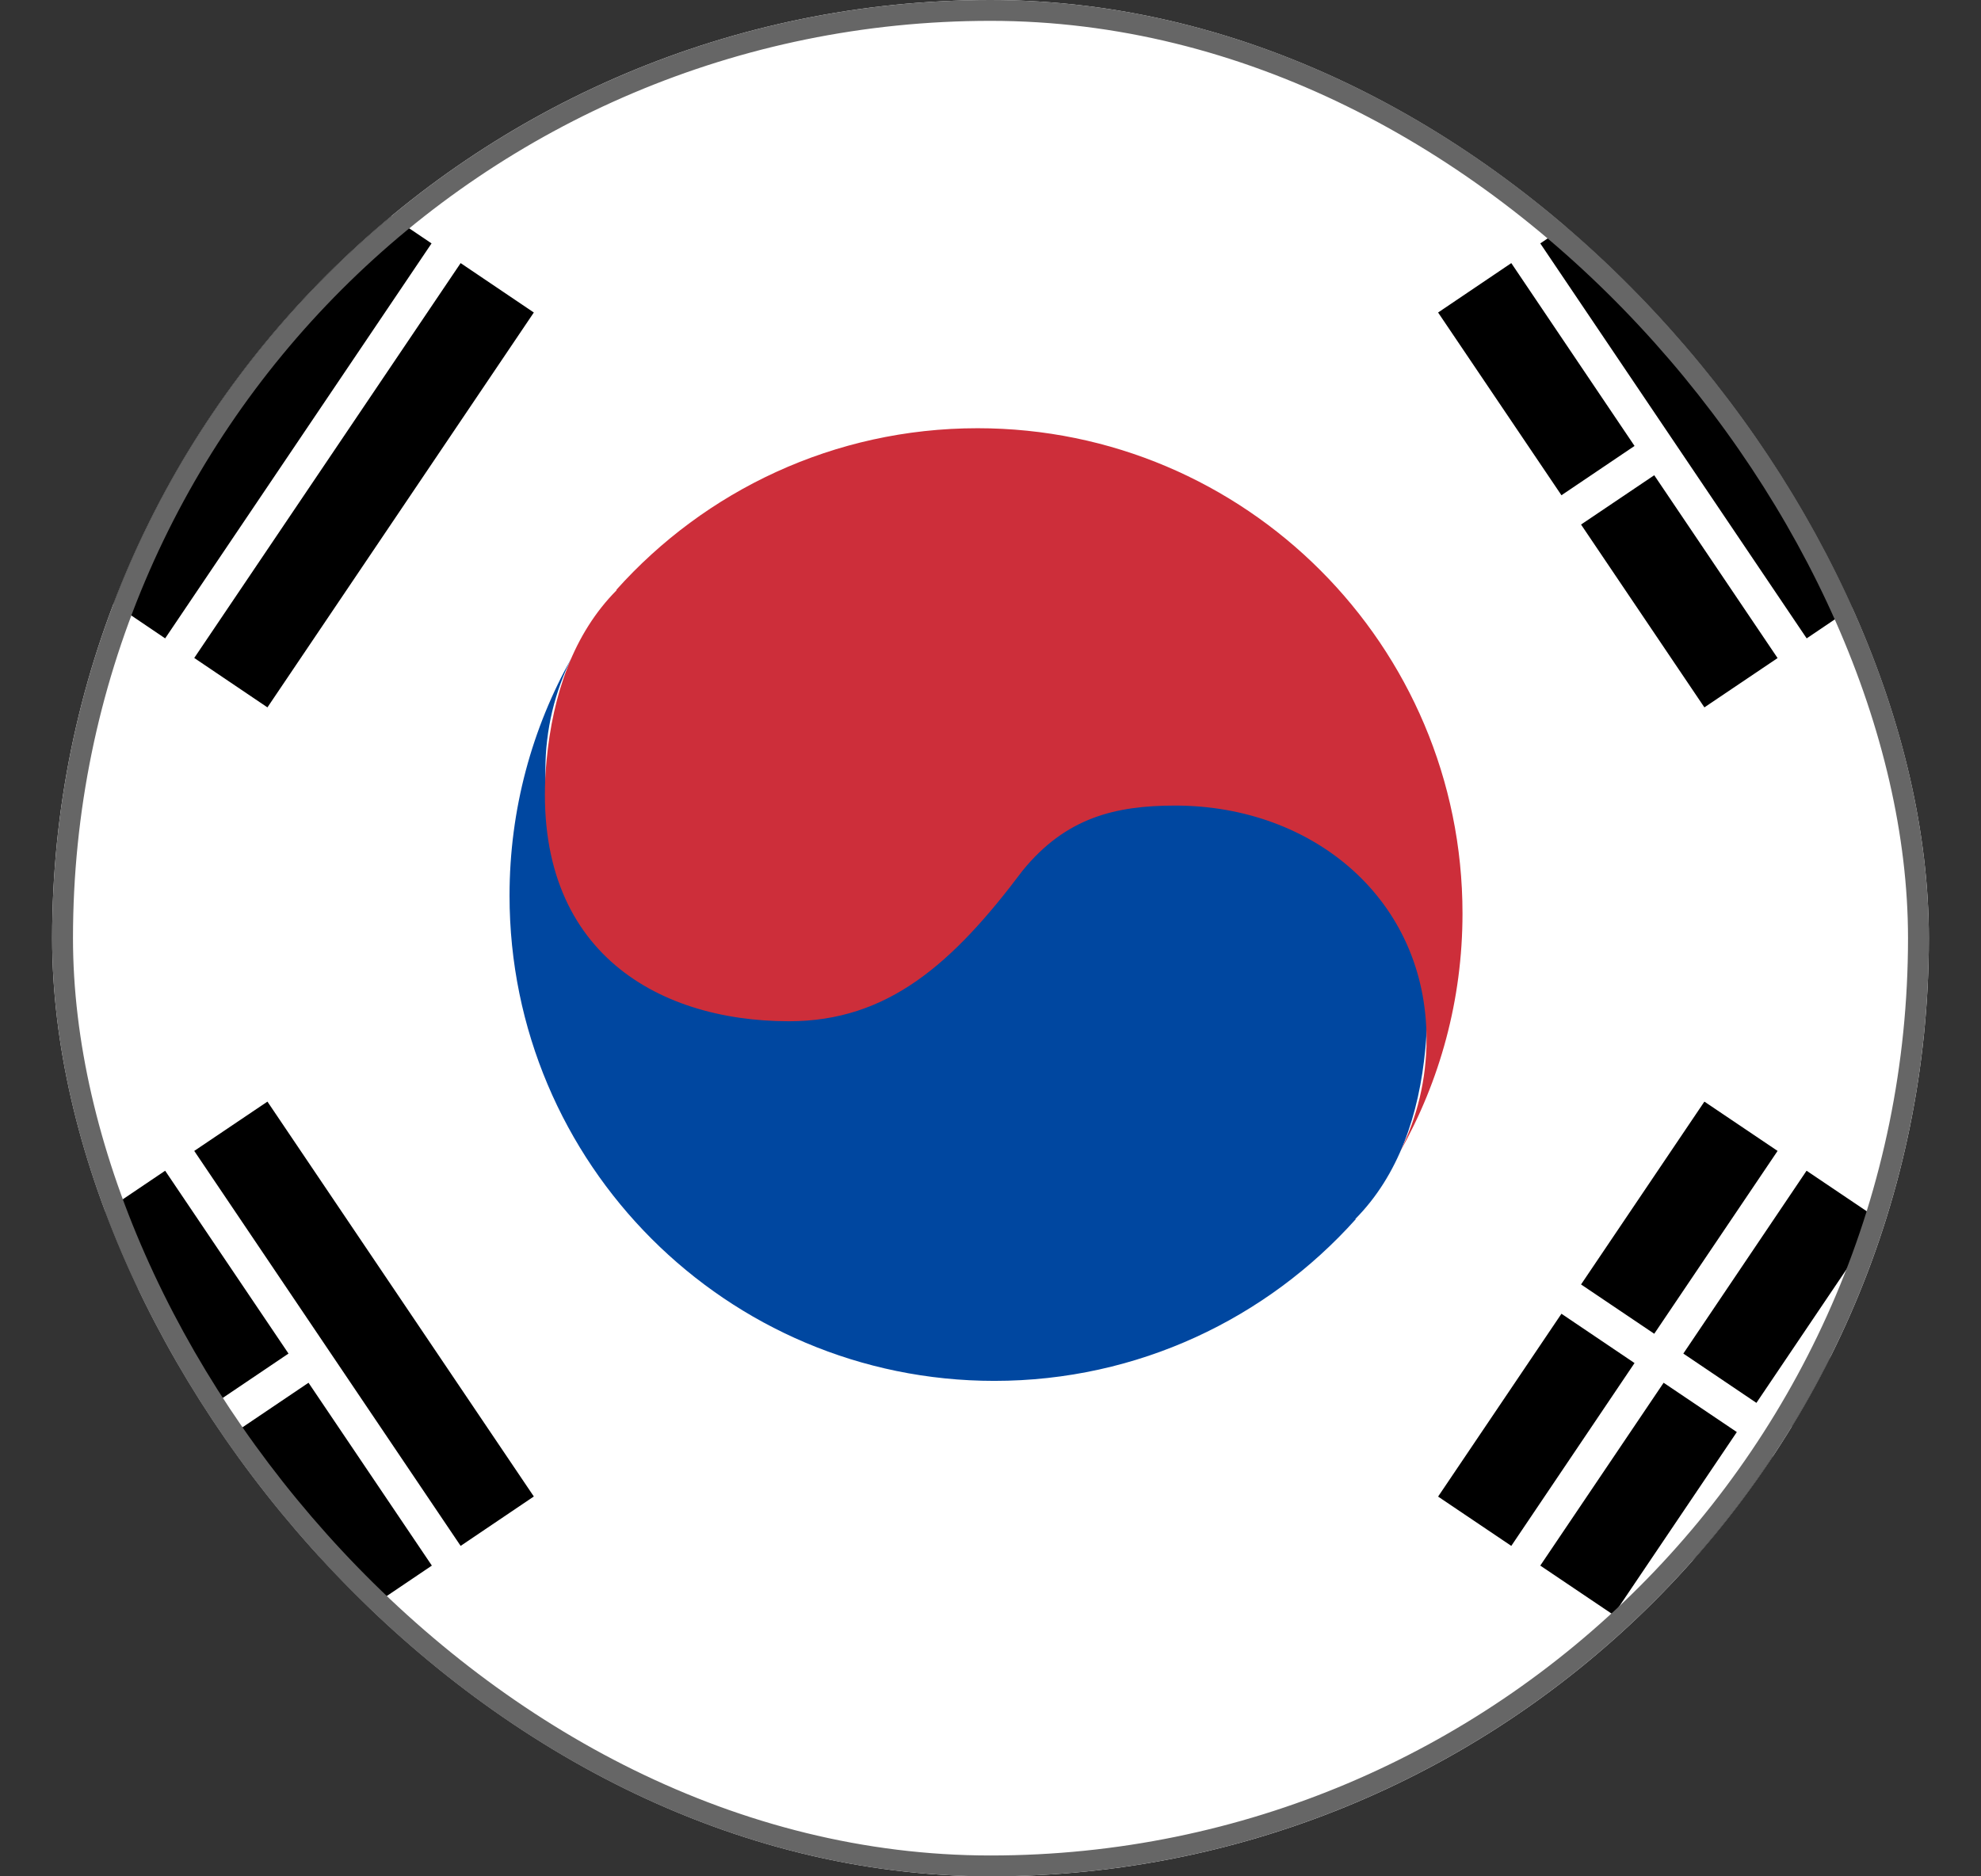 <svg width="19" height="18" viewBox="0 0 19 18" fill="none" xmlns="http://www.w3.org/2000/svg">
<rect x="0" y="0" width="19" height="18" fill="#333333" stroke="none"/>
<g clip-path="url(#clip0_91_42711)">
<g clip-path="url(#clip1_91_42711)">
<rect x="-2.5" width="49.091" height="36.818" fill="white"/>
<path fill-rule="evenodd" clip-rule="evenodd" d="M15.754 15.681L16.937 13.928L17.638 14.401L16.455 16.155L15.754 15.681Z" fill="black"/>
<path fill-rule="evenodd" clip-rule="evenodd" d="M17.129 13.647L18.312 11.894L19.013 12.367L17.83 14.12L17.129 13.647Z" fill="black"/>
<path fill-rule="evenodd" clip-rule="evenodd" d="M14.773 15.019L15.956 13.265L16.658 13.738L15.475 15.492L14.773 15.019Z" fill="black"/>
<path fill-rule="evenodd" clip-rule="evenodd" d="M16.145 12.985L17.327 11.231L18.029 11.704L16.846 13.458L16.145 12.985Z" fill="black"/>
<path fill-rule="evenodd" clip-rule="evenodd" d="M13.793 14.357L14.976 12.603L15.677 13.076L14.495 14.83L13.793 14.357Z" fill="black"/>
<path fill-rule="evenodd" clip-rule="evenodd" d="M15.164 12.322L16.347 10.568L17.049 11.041L15.866 12.795L15.164 12.322Z" fill="black"/>
<path fill-rule="evenodd" clip-rule="evenodd" d="M0.604 11.894L3.159 15.682L2.457 16.155L-0.098 12.367L0.604 11.894Z" fill="black"/>
<path fill-rule="evenodd" clip-rule="evenodd" d="M2.959 13.265L4.142 15.019L3.441 15.492L2.258 13.738L2.959 13.265Z" fill="black"/>
<path fill-rule="evenodd" clip-rule="evenodd" d="M1.584 11.231L2.767 12.985L2.066 13.458L0.883 11.704L1.584 11.231Z" fill="black"/>
<path fill-rule="evenodd" clip-rule="evenodd" d="M2.565 10.568L5.12 14.356L4.418 14.83L1.863 11.041L2.565 10.568Z" fill="black"/>
<path fill-rule="evenodd" clip-rule="evenodd" d="M9.537 13.247C6.969 13.247 4.887 11.163 4.887 8.592C4.887 7.762 5.104 6.983 5.484 6.308C5.322 6.632 5.231 6.998 5.231 7.386C5.231 8.719 6.311 9.627 7.643 9.627C8.218 9.627 8.692 9.511 9.107 9.002C9.136 8.964 9.165 8.925 9.194 8.888L9.28 8.777C9.309 8.741 9.338 8.706 9.367 8.671L9.454 8.569C10.002 7.934 10.563 7.558 11.346 7.558C12.63 7.558 13.84 8.255 13.671 10.058C13.611 10.694 13.414 11.275 12.998 11.695L13.004 11.695C12.152 12.647 10.915 13.247 9.537 13.247Z" fill="#0047A0"/>
<path fill-rule="evenodd" clip-rule="evenodd" d="M9.376 4.108C11.944 4.108 14.027 6.192 14.027 8.763C14.027 9.593 13.809 10.372 13.429 11.047C13.591 10.723 13.682 10.357 13.682 9.969C13.682 8.636 12.602 7.728 11.271 7.728C10.695 7.728 10.221 7.844 9.807 8.353C9.137 9.246 8.515 9.797 7.568 9.797C6.283 9.797 5.073 9.1 5.242 7.297C5.302 6.661 5.499 6.08 5.916 5.66L5.91 5.66C6.761 4.708 7.999 4.108 9.376 4.108Z" fill="#CD2E3A"/>
<path fill-rule="evenodd" clip-rule="evenodd" d="M15.866 4.559L17.049 6.313L16.347 6.786L15.164 5.032L15.866 4.559Z" fill="black"/>
<path fill-rule="evenodd" clip-rule="evenodd" d="M14.495 2.524L15.677 4.278L14.976 4.751L13.793 2.998L14.495 2.524Z" fill="black"/>
<path fill-rule="evenodd" clip-rule="evenodd" d="M15.475 1.862L18.03 5.65L17.328 6.124L14.773 2.335L15.475 1.862Z" fill="black"/>
<path fill-rule="evenodd" clip-rule="evenodd" d="M17.83 3.234L19.013 4.988L18.312 5.461L17.129 3.707L17.83 3.234Z" fill="black"/>
<path fill-rule="evenodd" clip-rule="evenodd" d="M16.455 1.2L17.638 2.954L16.937 3.427L15.754 1.673L16.455 1.2Z" fill="black"/>
<path fill-rule="evenodd" clip-rule="evenodd" d="M1.863 6.312L4.418 2.524L5.12 2.998L2.565 6.786L1.863 6.312Z" fill="black"/>
<path fill-rule="evenodd" clip-rule="evenodd" d="M0.883 5.65L3.438 1.862L4.139 2.335L1.584 6.124L0.883 5.65Z" fill="black"/>
<path fill-rule="evenodd" clip-rule="evenodd" d="M-0.098 4.988L2.457 1.2L3.159 1.673L0.604 5.461L-0.098 4.988Z" fill="black"/>
</g>
</g>
<rect x="0.6" y="0.1" width="17.8" height="17.8" rx="8.9" stroke="#666666" stroke-width="0.2"/>
<defs>
<clipPath id="clip0_91_42711">
<rect x="0.5" width="18" height="18" rx="9" fill="white"/>
</clipPath>
<clipPath id="clip1_91_42711">
<rect width="24" height="18" fill="white" transform="translate(-2.5)"/>
</clipPath>
</defs>
</svg>
